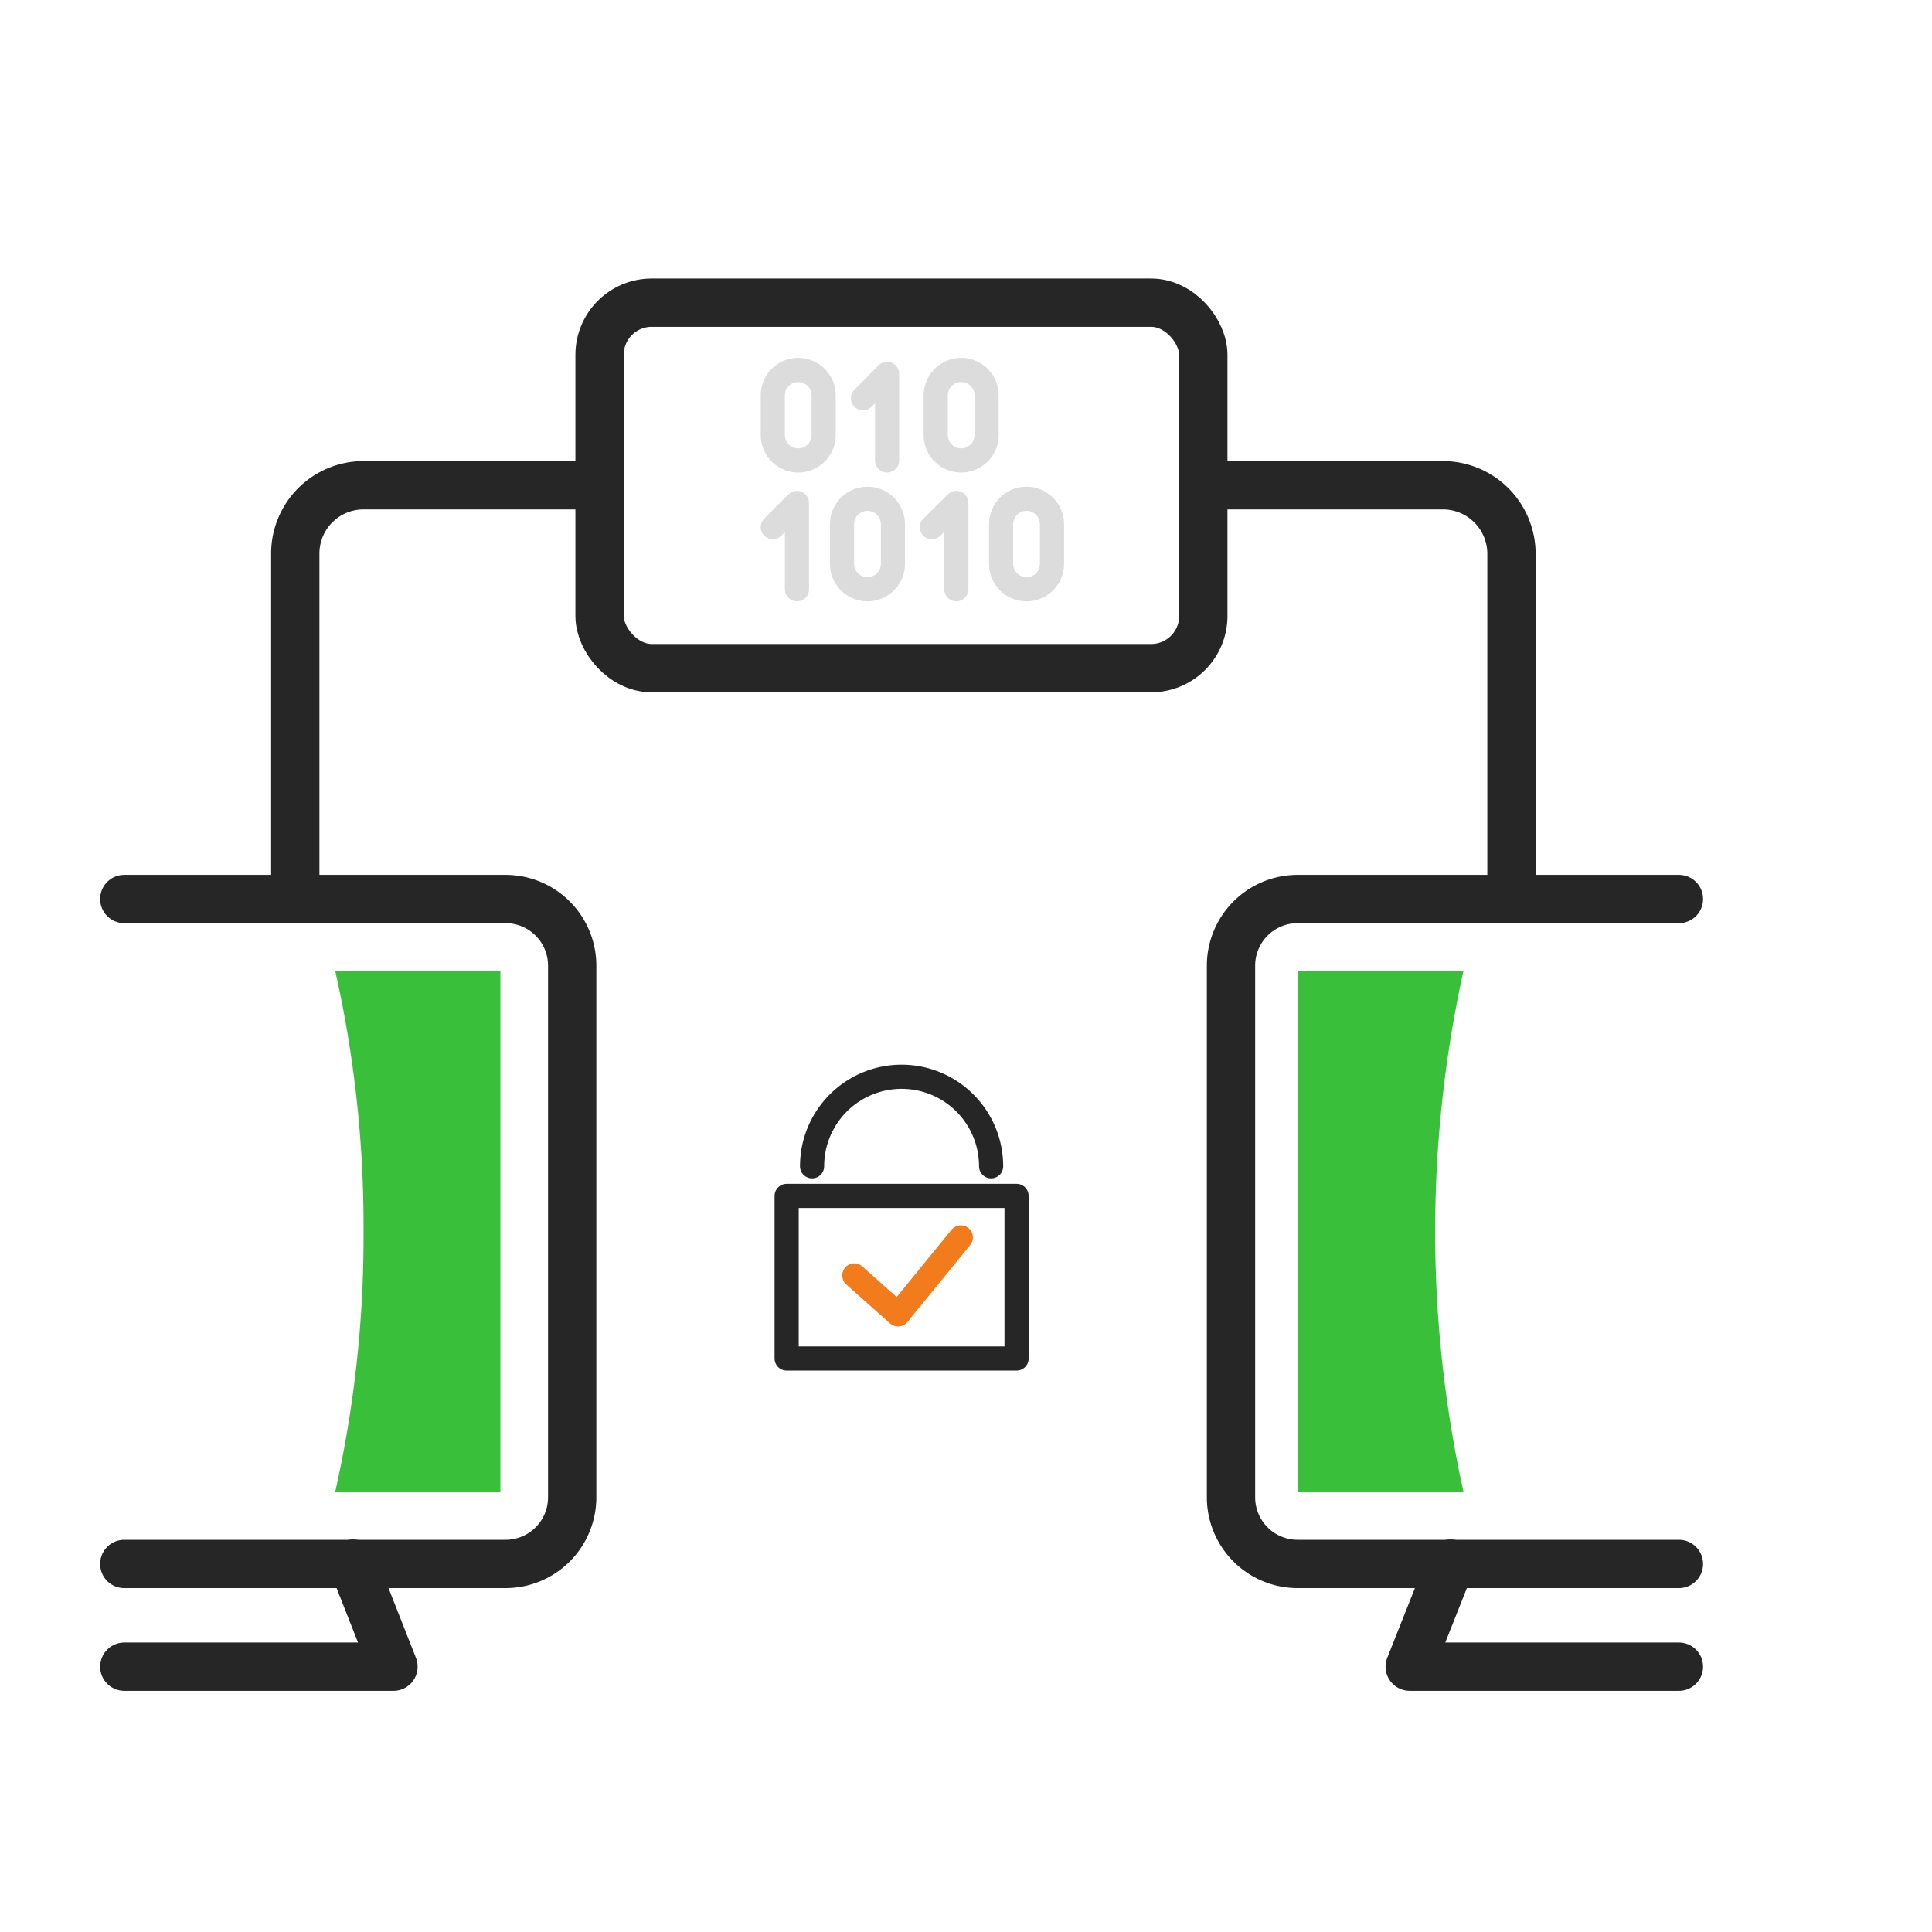 <svg id="Layer_1" data-name="Layer 1" xmlns="http://www.w3.org/2000/svg" viewBox="0 0 60 60"><defs><style>.cls-1,.cls-3,.cls-4,.cls-5{fill:none;stroke-linecap:round;stroke-linejoin:round;}.cls-1,.cls-4{stroke:#262626;}.cls-1{stroke-width:1.5px;}.cls-2{fill:#3abf3a;}.cls-3{stroke:#f27c1c;}.cls-3,.cls-4,.cls-5{stroke-width:0.75px;}.cls-5{stroke:#dcdcdc;}</style></defs><title>step-4-transfer</title><path class="cls-1" d="M52.14,27.92H40.3A2.07,2.07,0,0,0,38.23,30v16.5a2.07,2.07,0,0,0,2.07,2.07H52.14"/><polyline class="cls-1" points="45.05 48.56 43.78 51.76 52.14 51.76"/><path class="cls-1" d="M3.86,27.92H15.7A2.07,2.07,0,0,1,17.77,30v16.5a2.07,2.07,0,0,1-2.07,2.07H3.86"/><polyline class="cls-1" points="10.96 48.56 12.22 51.76 3.86 51.76"/><rect class="cls-1" x="18.62" y="9.4" width="18.75" height="11.35" rx="1.62"/><path class="cls-1" d="M37.38,15.07h7.43a2.13,2.13,0,0,1,2.13,2.13V27.92"/><path class="cls-1" d="M18.62,15.07H11.29A2.12,2.12,0,0,0,9.17,17.2V27.92"/><path class="cls-2" d="M10.41,46.33h5.13V30.15H10.41a36.06,36.06,0,0,1,.88,8.09A36.06,36.06,0,0,1,10.41,46.33Z"/><path class="cls-2" d="M45.45,46.33H40.32V30.15h5.13a37.63,37.63,0,0,0,0,16.18Z"/><polyline class="cls-3" points="26.53 39.61 27.89 40.82 29.84 38.43"/><rect class="cls-4" x="24.43" y="37.14" width="7.14" height="5.05"/><path class="cls-4" d="M30.78,36.22A2.78,2.78,0,0,0,28,33.44h0a2.78,2.78,0,0,0-2.78,2.78"/><polyline class="cls-5" points="24.75 18.3 24.75 15.62 24 16.37"/><path class="cls-5" d="M26.94,18.3h0a.79.79,0,0,1-.79-.79V16.28a.79.79,0,0,1,.79-.79h0a.79.79,0,0,1,.79.79v1.23A.79.79,0,0,1,26.94,18.3Z"/><polyline class="cls-5" points="29.7 18.3 29.7 15.62 28.94 16.37"/><path class="cls-5" d="M31.88,18.3h0a.79.79,0,0,1-.79-.79V16.28a.79.79,0,0,1,.79-.79h0a.79.79,0,0,1,.79.79v1.23A.79.79,0,0,1,31.88,18.3Z"/><path class="cls-5" d="M24.79,14.3h0a.79.79,0,0,1-.79-.79V12.28a.79.79,0,0,1,.79-.79h0a.79.79,0,0,1,.79.79v1.23A.79.79,0,0,1,24.79,14.3Z"/><polyline class="cls-5" points="27.55 14.3 27.55 11.61 26.8 12.37"/><path class="cls-5" d="M29.85,14.3h0a.79.79,0,0,1-.79-.79V12.28a.79.79,0,0,1,.79-.79h0a.79.79,0,0,1,.79.79v1.23A.79.79,0,0,1,29.85,14.3Z"/></svg>
